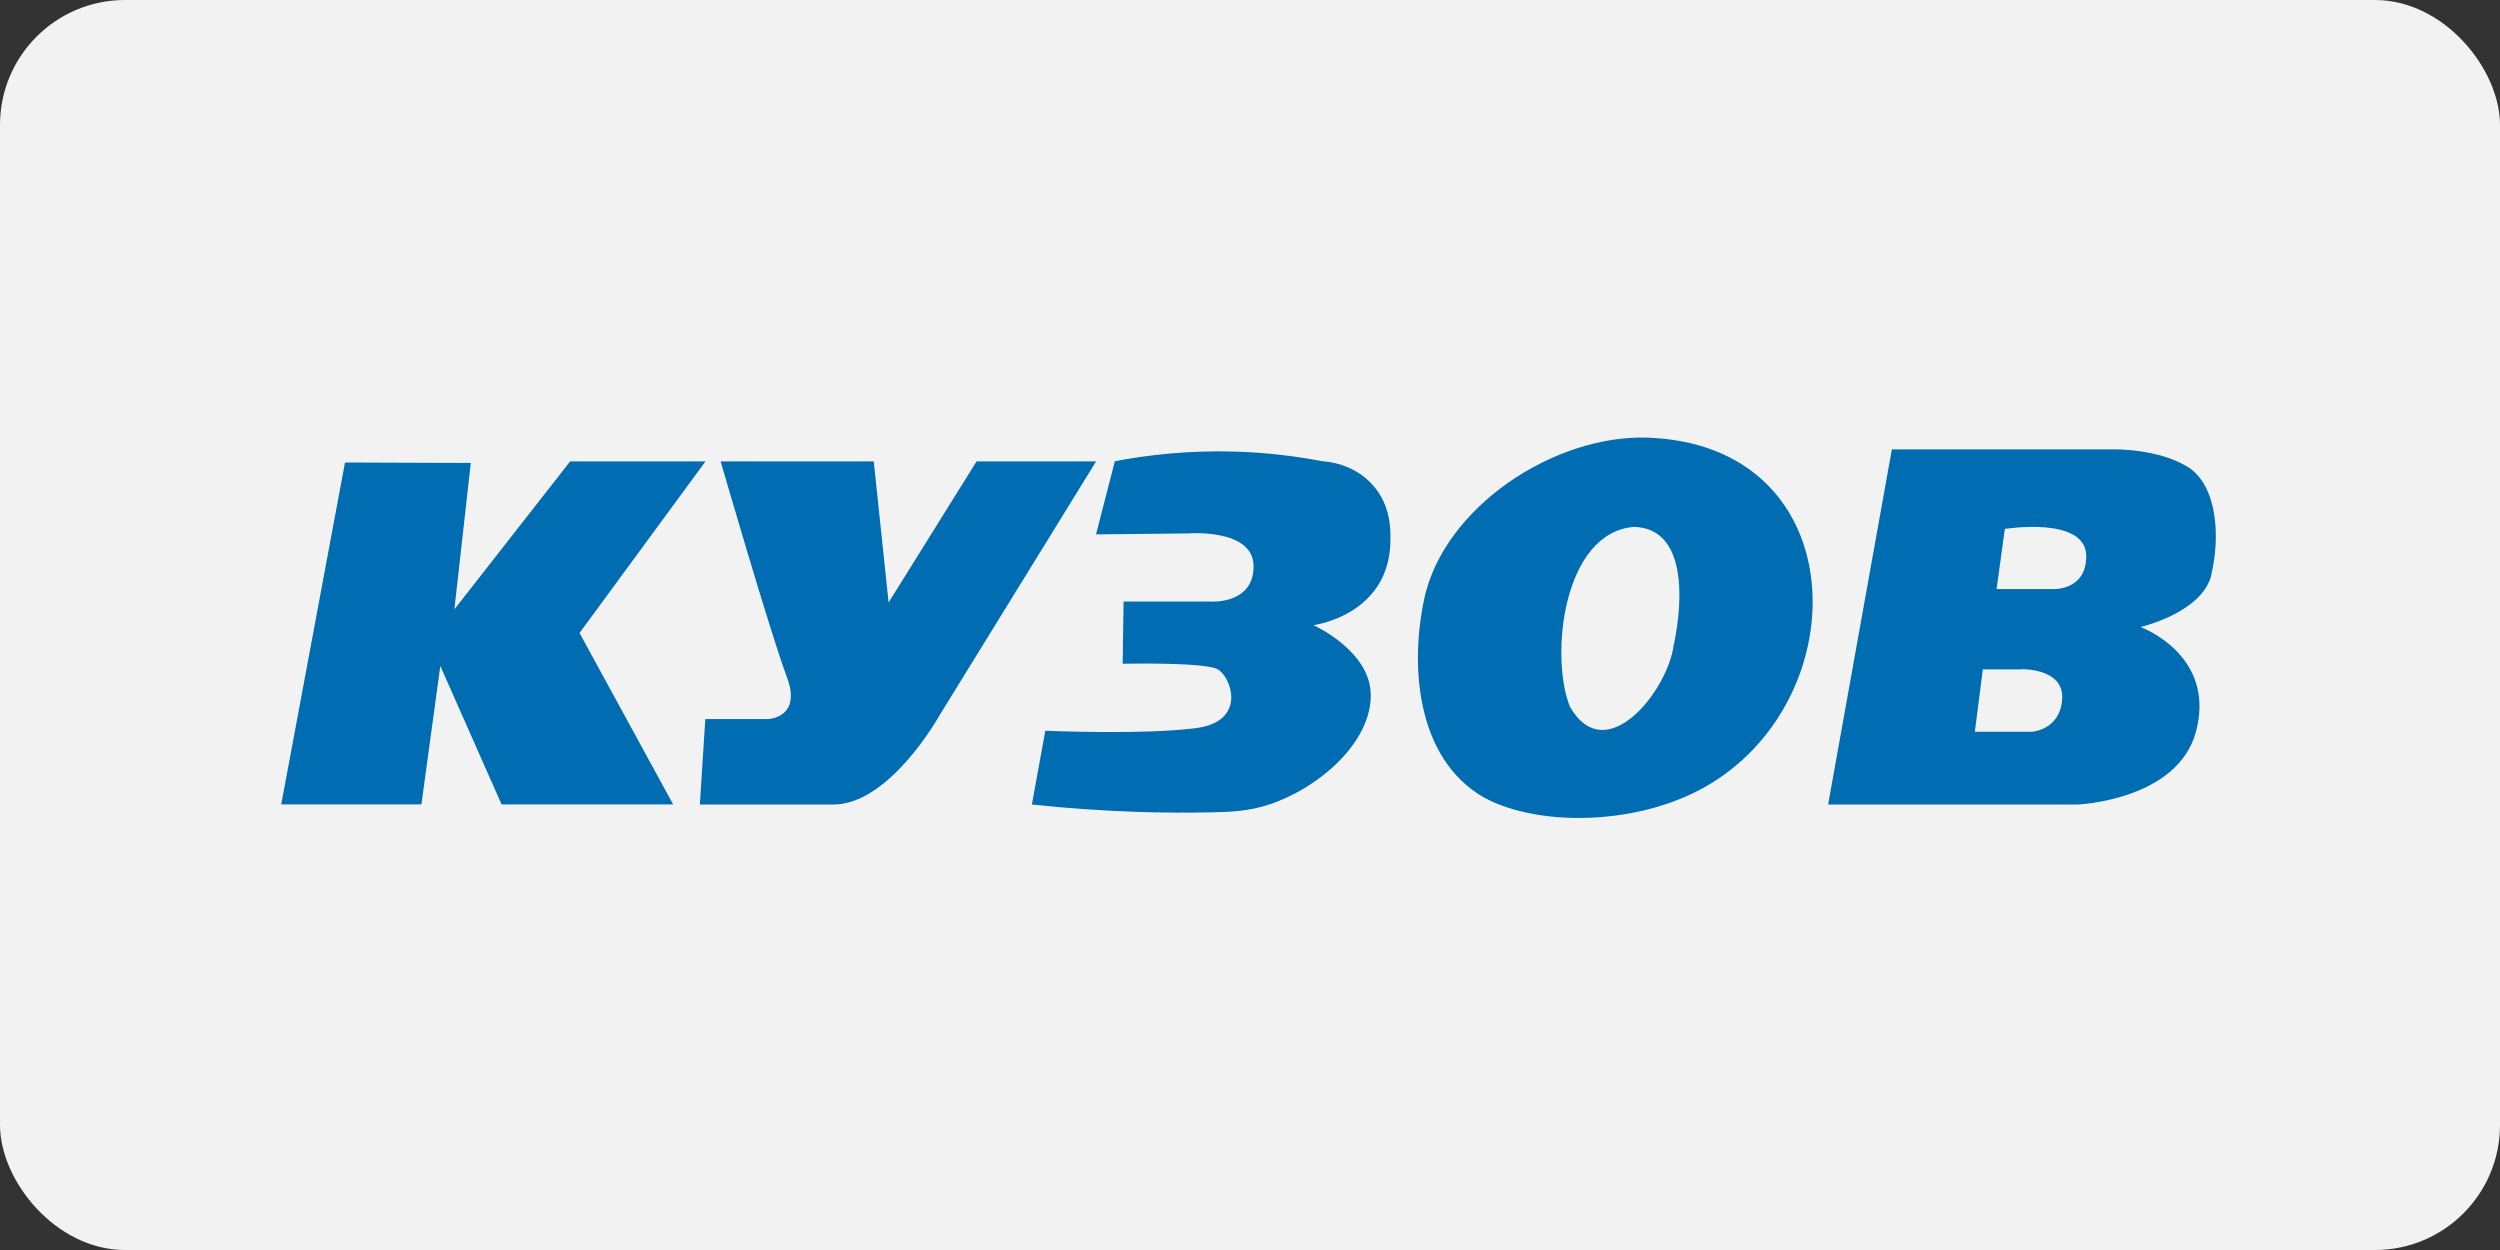 <?xml version="1.0" encoding="UTF-8"?> <svg xmlns="http://www.w3.org/2000/svg" width="160" height="80" viewBox="0 0 160 80" fill="none"><rect x="0" y="0" width="160" height="80" fill="#333333" stroke="none"/><rect width="160" height="80" rx="8" fill="#F2F2F2"></rect><g clip-path="url(#clip0_34_107)"><path d="M22.08 29.6L18 51.48H26.97L28.18 42.62L32.1 51.48H43.08L37.09 40.51L45.15 29.53H36.49L31.27 36.2L29.08 39L30.13 29.63L22.08 29.6Z" fill="#006CB1"></path><path d="M46.12 29.53H55.92L56.87 38.56L62.5 29.53H70.15L60.1 45.83C60.1 45.83 56.94 51.49 53.33 51.49H44.79L45.14 46.02H49.15C49.15 46.02 51.36 45.96 50.35 43.3C49.34 40.64 46.12 29.53 46.12 29.53Z" fill="#006CB1"></path><path d="M70.15 34.19L71.35 29.52C73.42 29.12 76.01 28.82 78.99 28.9C81.12 28.96 83.01 29.21 84.63 29.52C85.01 29.54 86.67 29.69 87.88 31.07C89 32.34 88.99 33.84 88.99 34.51C88.99 39.38 84.06 40.01 84.06 40.01C84.06 40.01 87.73 41.65 87.73 44.5C87.73 47.59 84.33 50.47 81.22 51.49C79.97 51.9 78.95 51.96 77.52 51.99C74.78 52.05 70.89 52 66.04 51.49C66.33 49.92 66.61 48.34 66.9 46.77C66.9 46.77 73.31 47.04 76.6 46.59C79.89 46.14 78.76 43.18 77.86 42.8C76.85 42.37 71.85 42.48 71.85 42.48L71.91 38.5H77.51C77.51 38.5 80.23 38.69 80.23 36.24C80.23 33.79 76.01 34.14 76.01 34.14L70.14 34.2L70.15 34.19Z" fill="#006CB1"></path><path d="M91.23 37.98C90.18 42.44 90.6 48.53 94.97 51.04C98.53 52.98 105.15 52.84 109.55 50.11C118.79 44.42 118.55 28.93 106.01 28.04C100.05 27.54 92.88 32.02 91.28 37.8L91.23 37.98ZM107.12 41.24C106.8 44.1 102.81 49.26 100.48 45.24C99.18 42.06 100.01 34.08 104.58 33.72C108.01 33.82 107.67 38.57 107.17 41.04L107.13 41.24H107.12Z" fill="#006CB1"></path><path d="M141.52 36.78C142.11 34.35 141.91 31.06 140.01 29.88C138.1 28.7 135.28 28.76 135.28 28.76H121.08L117 51.49H132.98C132.98 51.49 139.36 51.22 140.54 46.83C141.72 42.44 137.98 40.51 136.99 40.13C136.99 40.13 140.94 39.22 141.53 36.79L141.52 36.78ZM129.4 42.83C129.4 42.83 132.11 42.76 131.98 44.74C131.85 46.71 130.07 46.83 130.07 46.83H126.39L126.9 42.84H129.4V42.83ZM131.46 37.7H127.78L128.31 33.85C128.31 33.85 133.52 33.01 133.52 35.6C133.52 37.77 131.46 37.7 131.46 37.7Z" fill="#006CB1"></path></g><defs><clipPath id="clip0_34_107"><rect width="123.81" height="24.35" fill="white" transform="translate(18 28)"></rect></clipPath></defs></svg> 
